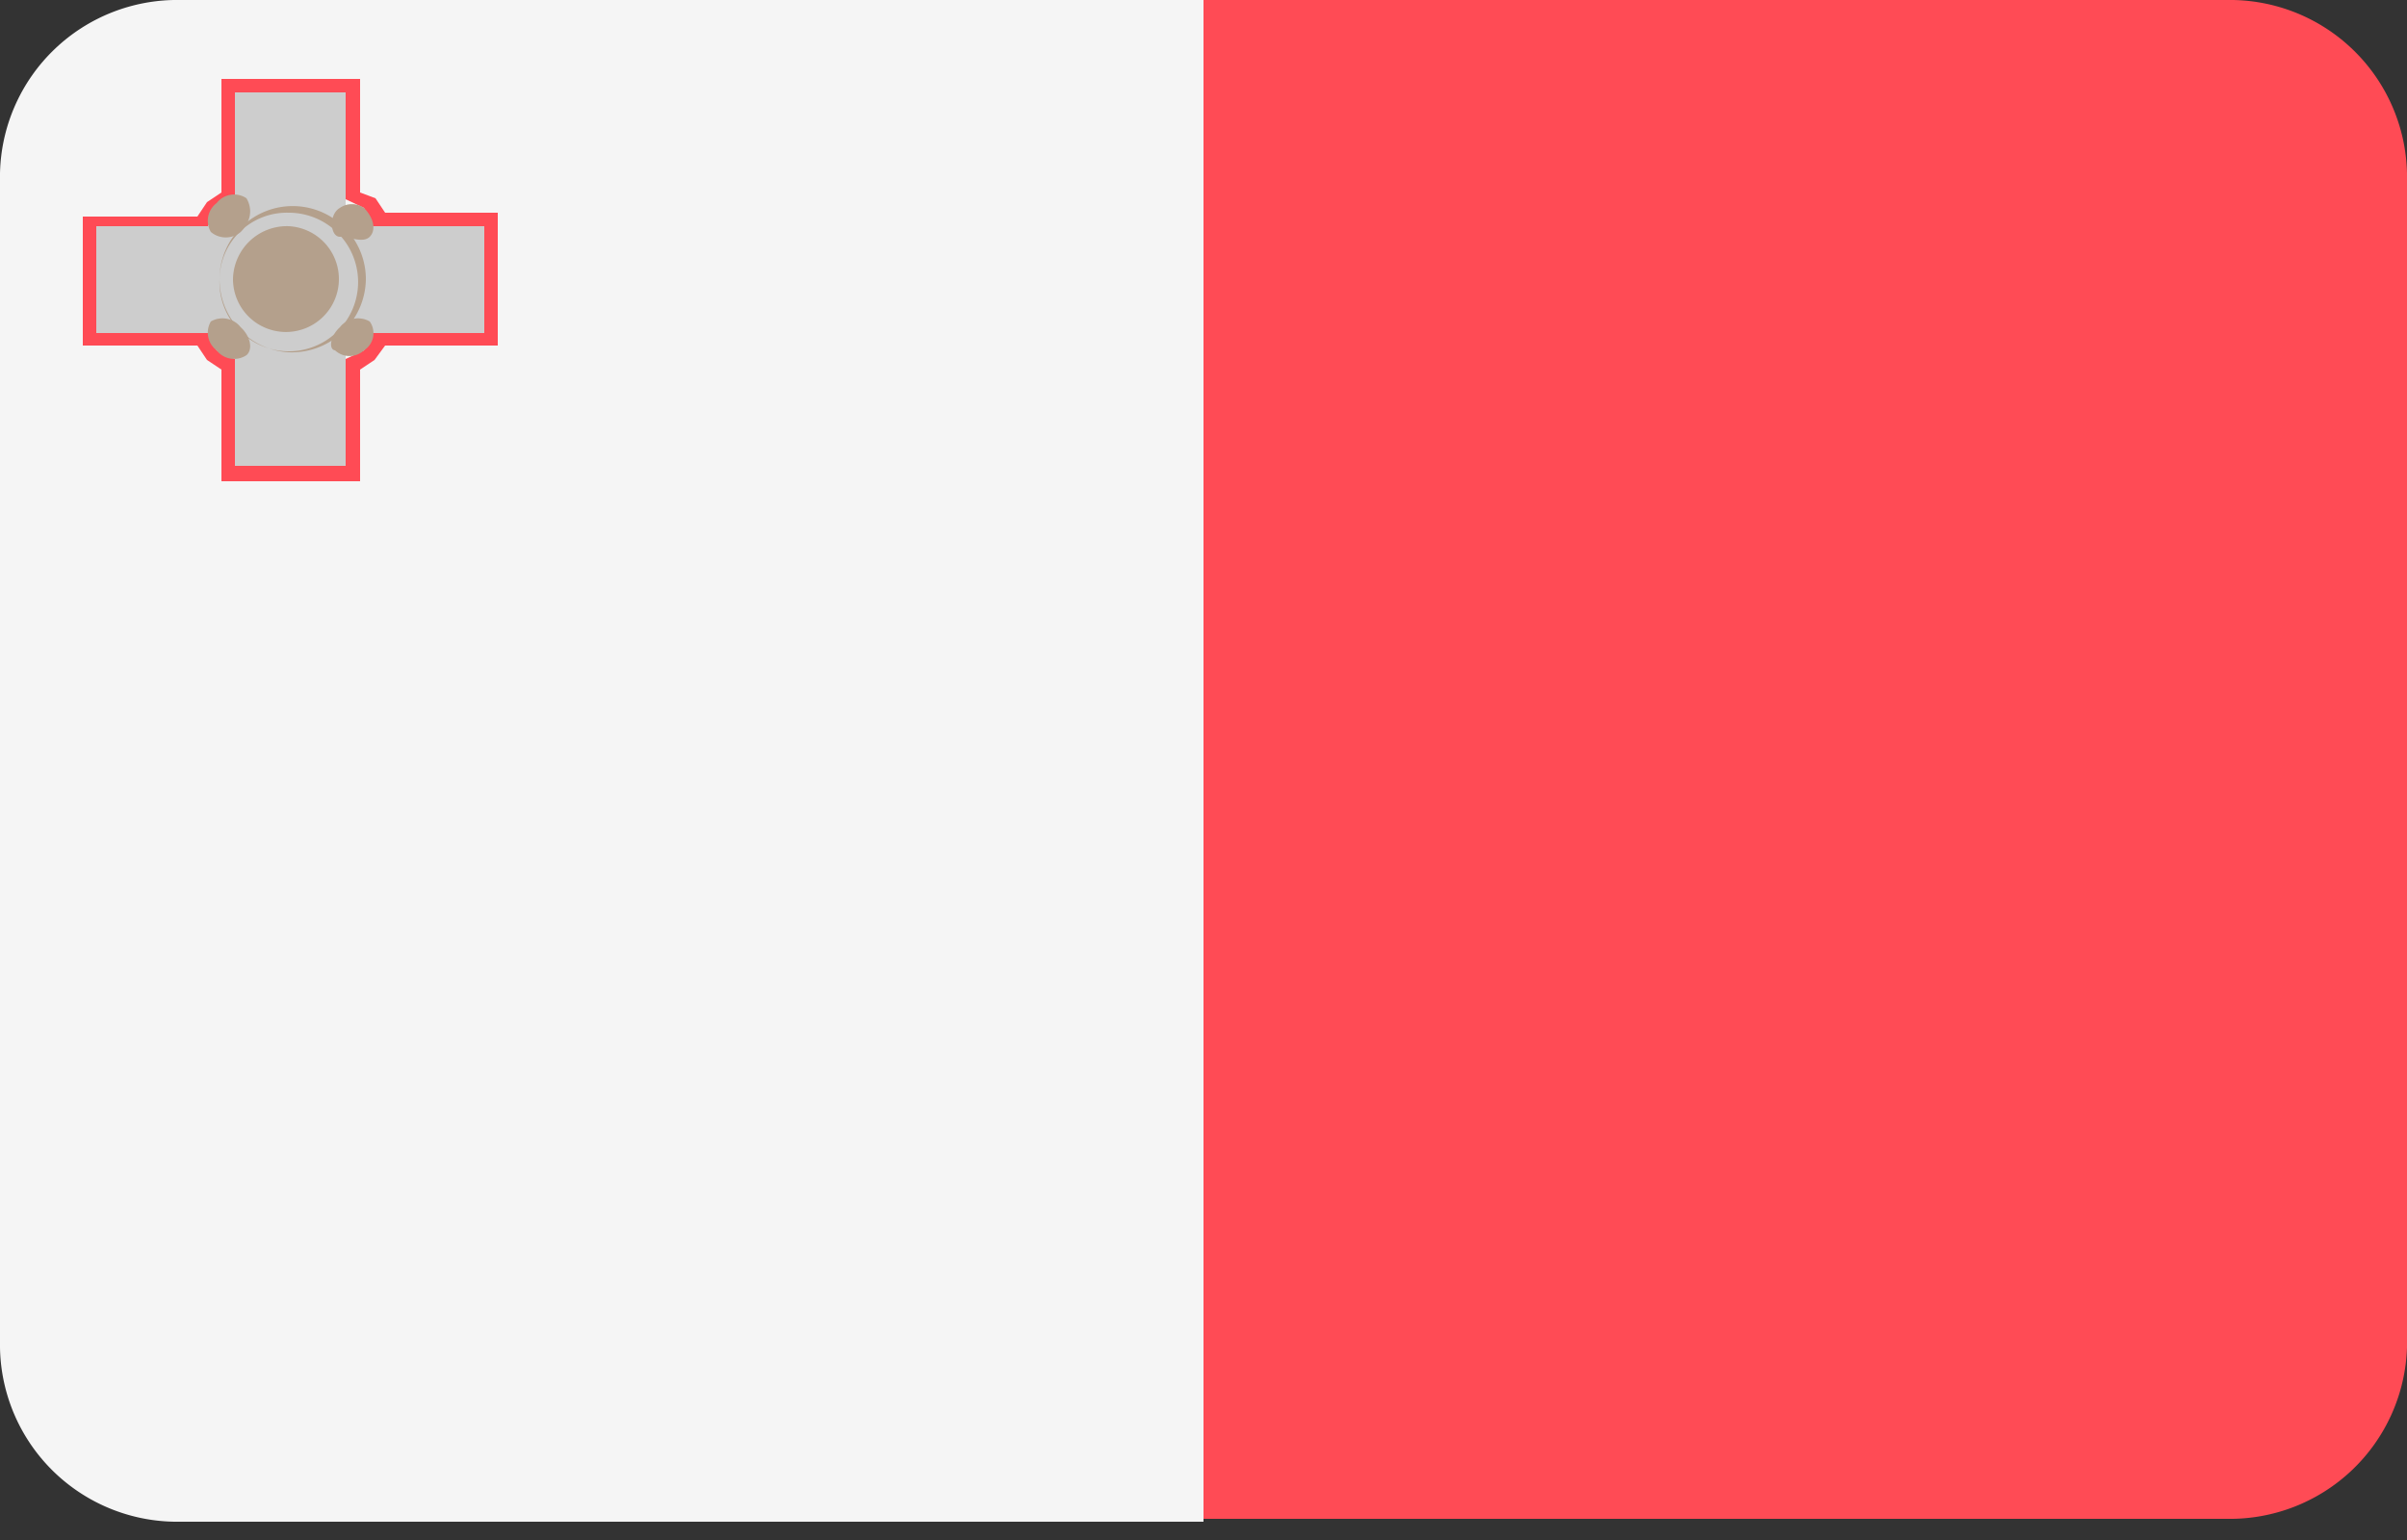 <svg xmlns="http://www.w3.org/2000/svg" width="25" height="16" viewBox="0 0 25 16"><rect x="0" y="0" width="25" height="16" fill="#333333" stroke="none"/><defs><style>.a{fill:#ff4b55;}.b{fill:#f5f5f5;}.c{fill:#cdcdcd;}.d{fill:#b4a08c;}</style></defs><path class="a" d="M23.13,0H12.5V15.78H23.13A1.84,1.84,0,0,0,25,14V1.8A1.84,1.84,0,0,0,23.13,0Z"/><path class="b" d="M1.87,0A1.84,1.84,0,0,0,0,1.8V14a1.84,1.84,0,0,0,1.87,1.81H12.5V0Z"/><path class="a" d="M3.59,1V2.07l.19.09.09.19H5v1.1H3.87l-.09.19-.19.09V4.84H2.44V3.73l-.19-.09-.09-.19H1V2.35H2.16l.09-.19.19-.09V1H3.59M3.74.82H2.3V2l-.15.1-.1.15H.86V3.59H2.05l.1.15.15.1V5H3.74V3.84l.15-.1L4,3.59H5.17V2.21H4l-.1-.15L3.74,2V.82Z"/><polygon class="c" points="5.03 2.35 3.59 2.35 3.59 0.96 2.44 0.96 2.44 2.35 1 2.35 1 3.46 2.44 3.46 2.44 4.84 3.59 4.84 3.59 3.46 5.03 3.46 5.03 2.35"/><path class="d" d="M3,2.35a.55.55,0,1,1-.58.55A.56.56,0,0,1,3,2.35Z"/><path class="d" d="M2.25,3.64a.23.23,0,0,1-.06-.3.24.24,0,0,1,.31.06c.1.09.13.23.06.29A.23.23,0,0,1,2.25,3.64Z"/><path class="d" d="M3.53,3.4a.24.24,0,0,1,.31-.06.21.21,0,0,1-.06.3.22.22,0,0,1-.3,0C3.41,3.63,3.43,3.49,3.53,3.4Z"/><path class="d" d="M3.78,2.16c.1.1.13.23.06.3s-.21,0-.31,0-.12-.23,0-.3A.22.22,0,0,1,3.78,2.16Z"/><path class="d" d="M2.5,2.41a.24.24,0,0,1-.31,0,.23.23,0,0,1,.06-.3.23.23,0,0,1,.31-.05C2.63,2.18,2.6,2.31,2.5,2.41Z"/><path class="d" d="M3,3.66A.76.76,0,1,1,3.8,2.9.77.77,0,0,1,3,3.66ZM3,2.21a.7.7,0,0,0-.72.69A.72.72,0,1,0,3,2.21Z"/></svg>